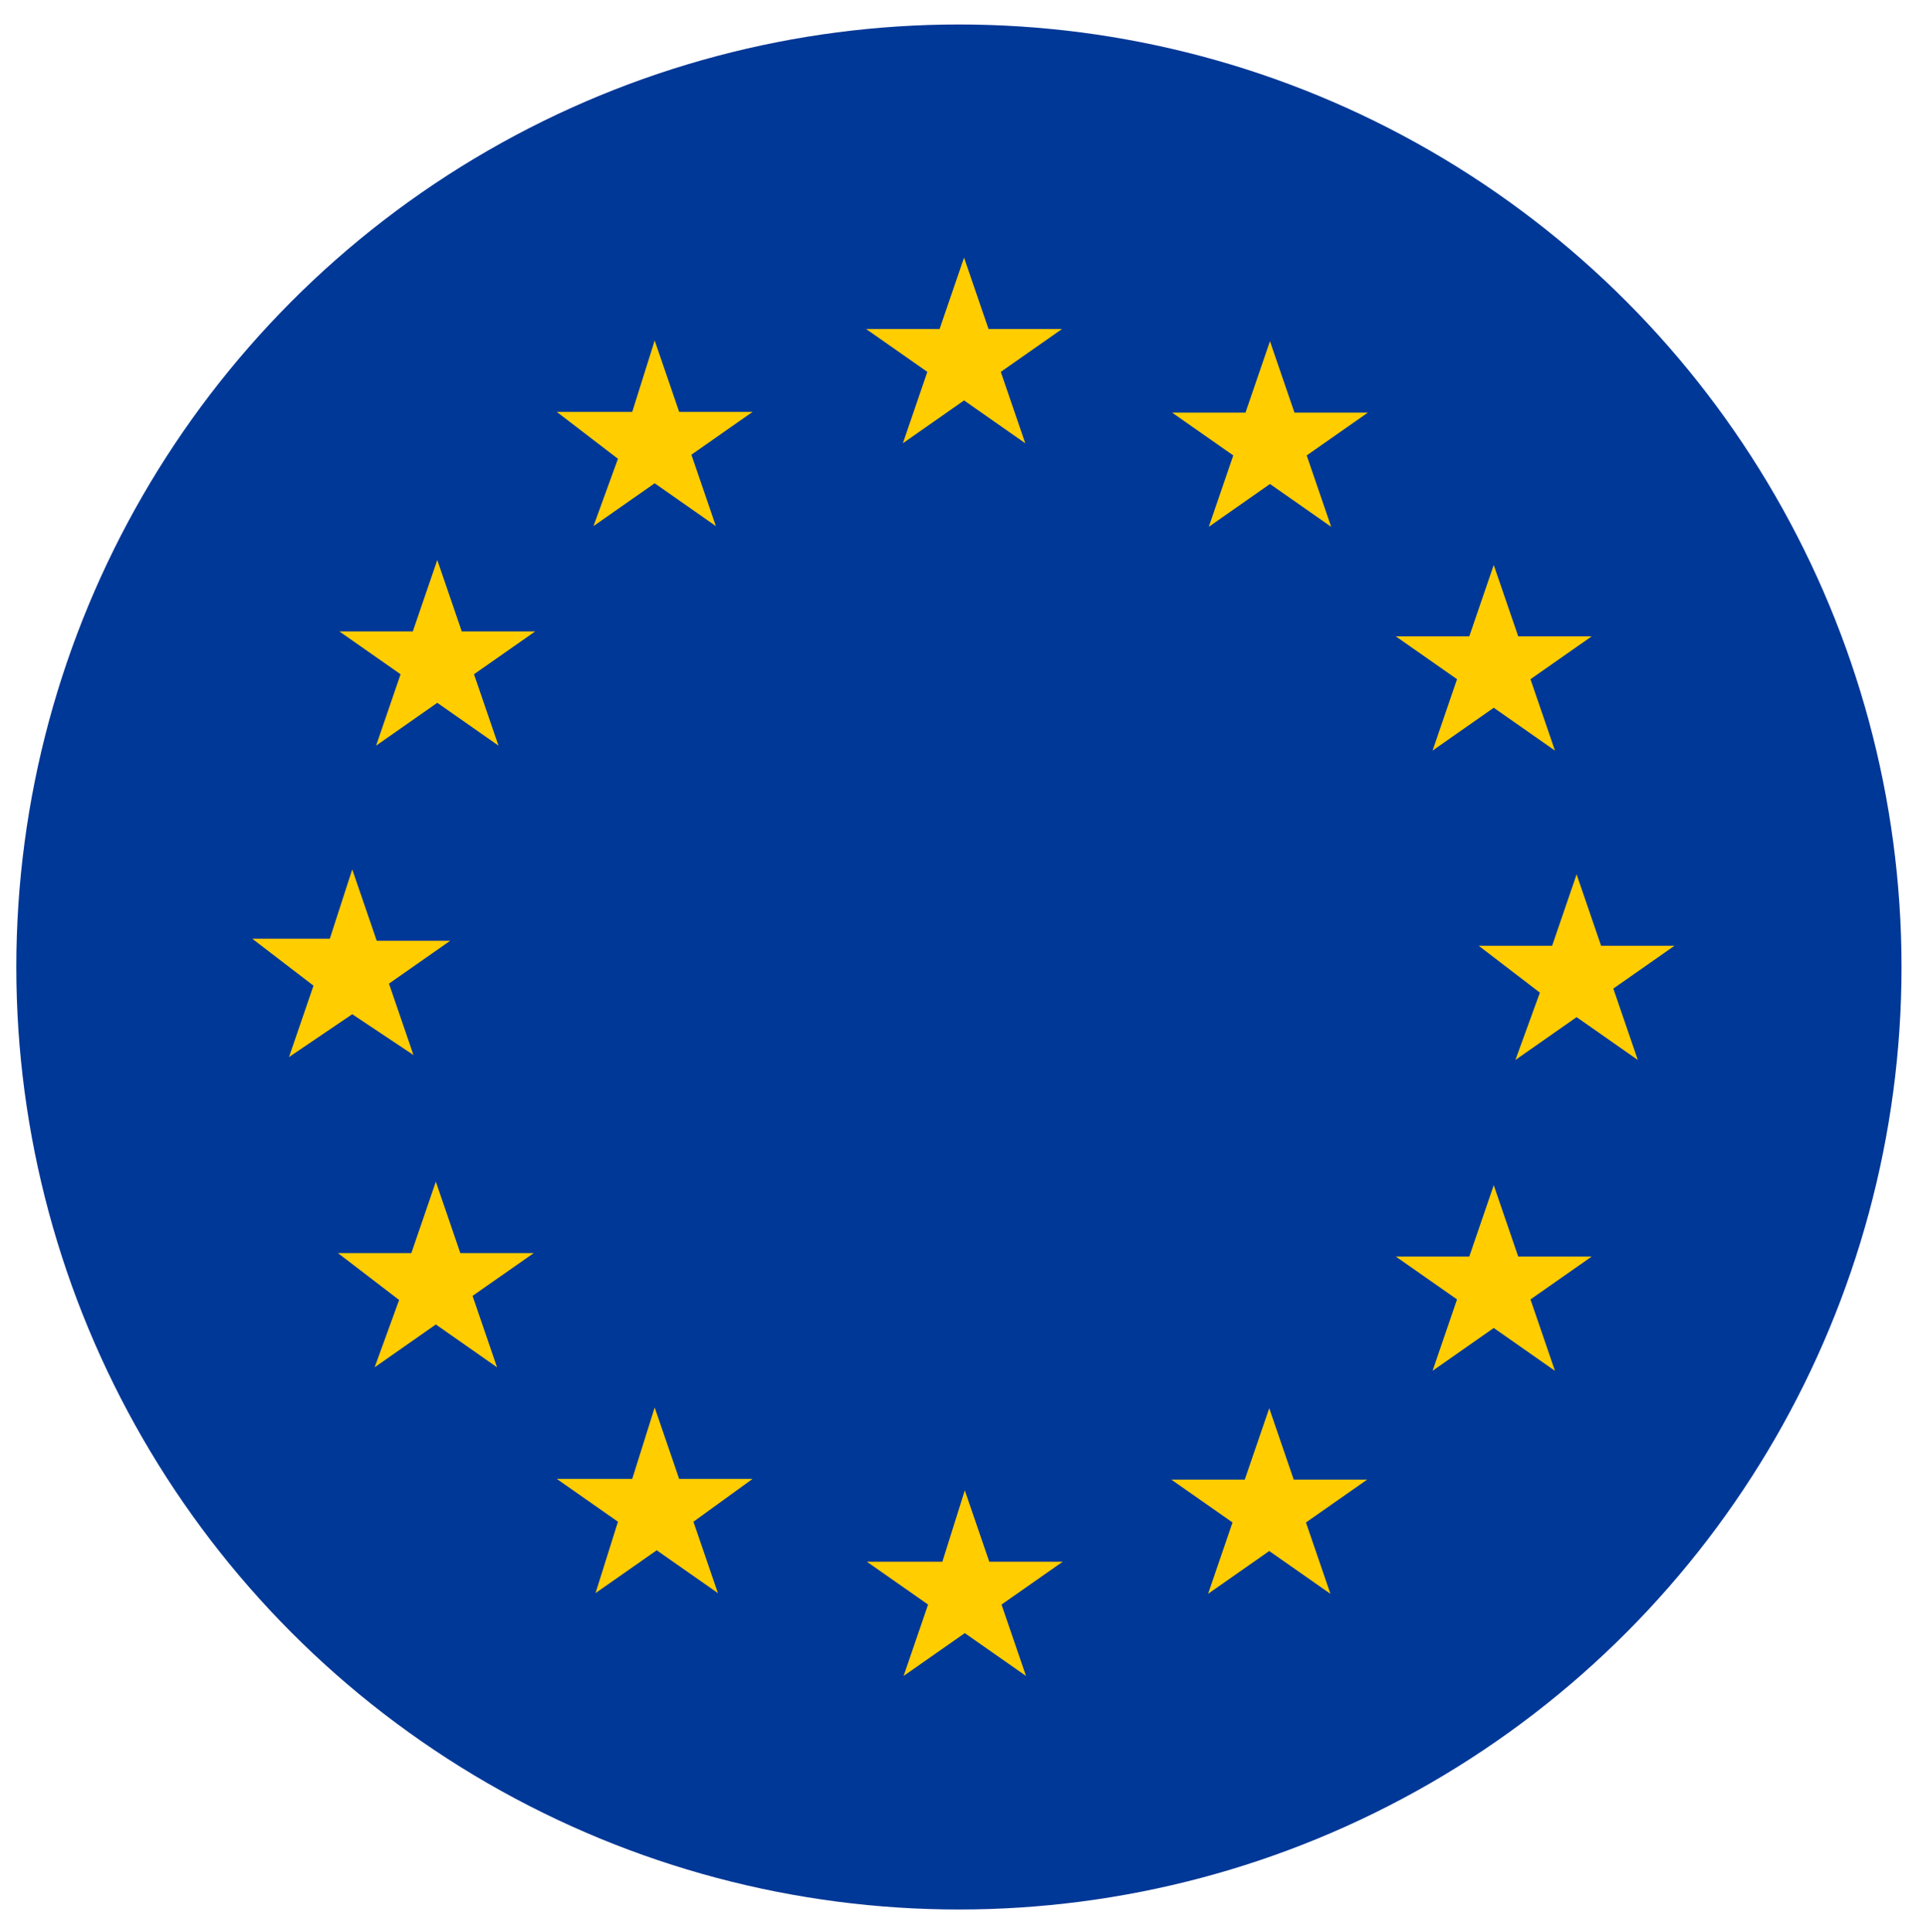 <?xml version="1.0" encoding="utf-8"?>
<!-- Generator: Adobe Illustrator 27.0.1, SVG Export Plug-In . SVG Version: 6.00 Build 0)  -->
<svg version="1.1" id="Lag_1" xmlns="http://www.w3.org/2000/svg" xmlns:xlink="http://www.w3.org/1999/xlink" x="0px" y="0px"
	 viewBox="0 0 94.4 94.7" style="enable-background:new 0 0 94.4 94.7;" xml:space="preserve">
<style type="text/css">
	.st0{fill:#003897;}
	.st1{fill:#FFCD00;}
</style>
<g>
	<circle class="st0" cx="47" cy="47.4" r="46.2"/>
</g>
<g id="Group_21" transform="translate(-954.793 -249.92)">
	<g id="Group_19" transform="translate(1081.292 258.348) rotate(90)">
		<g id="Group_3" transform="translate(9.022 93.966)">
			<path id="Path_9" class="st1" d="M10,11.1l3.5-1.2V6.3l2.1,3l3.5-1.2l-2.1,3l2.1,3l-3.5-1.2l-2.1,3v-3.6L10,11.1z"/>
		</g>
		<g id="Group_4" transform="translate(2.461 87.511)">
			<path id="Path_10" class="st1" d="M5.8,6.9l3.5-1.2V2.1l2.1,3l3.5-1.2l-2.1,3l2.1,3l-3.3-1.2l-2.3,3V8L5.8,6.9z"/>
		</g>
		<g id="Group_5" transform="translate(0 78.347)">
			<path id="Path_11" class="st1" d="M4.2,0.9l3.5-1.2v-3.6l2.1,3l3.5-1.2l-2.1,3l2.1,3L9.8,2.7l-2.1,3V2.1L4.2,0.9z"/>
		</g>
		<g id="Group_6" transform="translate(2.496 69.253)">
			<path id="Path_12" class="st1" d="M5.8-5l3.5-1.2v-3.6l2.1,3L14.9-8l-2.1,3l2.1,3l-3.5-1.2l-2.1,3v-3.6L5.8-5z"/>
		</g>
		<g id="Group_7" transform="translate(9.165 62.585)">
			<path id="Path_13" class="st1" d="M10.1-9.3l3.5-1.2v-3.6l2.1,3l3.5-1.2l-2.1,3l2.1,3l-3.5-1.2l-2.1,3v-3.6L10.1-9.3z"/>
		</g>
		<g id="Group_8" transform="translate(18.33 60.124)">
			<path id="Path_14" class="st1" d="M16.1-10.9l3.5-1.2v-3.6l2.1,3l3.5-1.2l-2.1,3l2.1,3l-3.3-1.2l-2.3,3v-3.6L16.1-10.9z"/>
		</g>
		<g id="Group_9" transform="translate(27.566 62.585)">
			<path id="Path_15" class="st1" d="M22.1-9.3l3.5-1.2v-3.6l2.1,3l3.5-1.2l-2.1,3l2.1,3l-3.5-1.2l-2.1,3v-3.6L22.1-9.3z"/>
		</g>
		<g id="Group_10" transform="translate(34.199 69.289)">
			<path id="Path_16" class="st1" d="M26.4-5l3.5-1.2v-3.6l2.1,3L35.5-8l-2.1,3l2.1,3L32-3.2l-2.1,3v-3.6L26.4-5z"/>
		</g>
		<g id="Group_11" transform="translate(36.624 78.311)">
			<path id="Path_17" class="st1" d="M28,0.9l3.5-1.2v-3.6l2.1,3l3.5-1.2l-2.1,3l2.1,3l-3.5-1.2l-2.1,3V2L28,0.9z"/>
		</g>
		<g id="Group_12" transform="translate(34.163 87.511)">
			<path id="Path_18" class="st1" d="M26.4,6.9l3.5-1.2V2.1L32,5l3.5-1.2l-2.1,3l2.1,3L32,8.7l-2.1,3V8L26.4,6.9z"/>
		</g>
		<g id="Group_13" transform="translate(27.494 94.037)">
			<path id="Path_19" class="st1" d="M22,11.1l3.5-1.2V6.3l2.1,3l3.5-1.2l-2.1,3l2.1,3l-3.3-1.2l-2.3,3v-3.6L22,11.1z"/>
		</g>
		<g id="Group_14" transform="translate(18.187 96.534)">
			<path id="Path_20" class="st1" d="M16,12.7l3.5-1.2V7.9l2.1,3l3.5-1.2l-2,3l2.1,3.1l-3.5-1.2l-2.3,3v-3.8L16,12.7z"/>
		</g>
	</g>
</g>
</svg>
